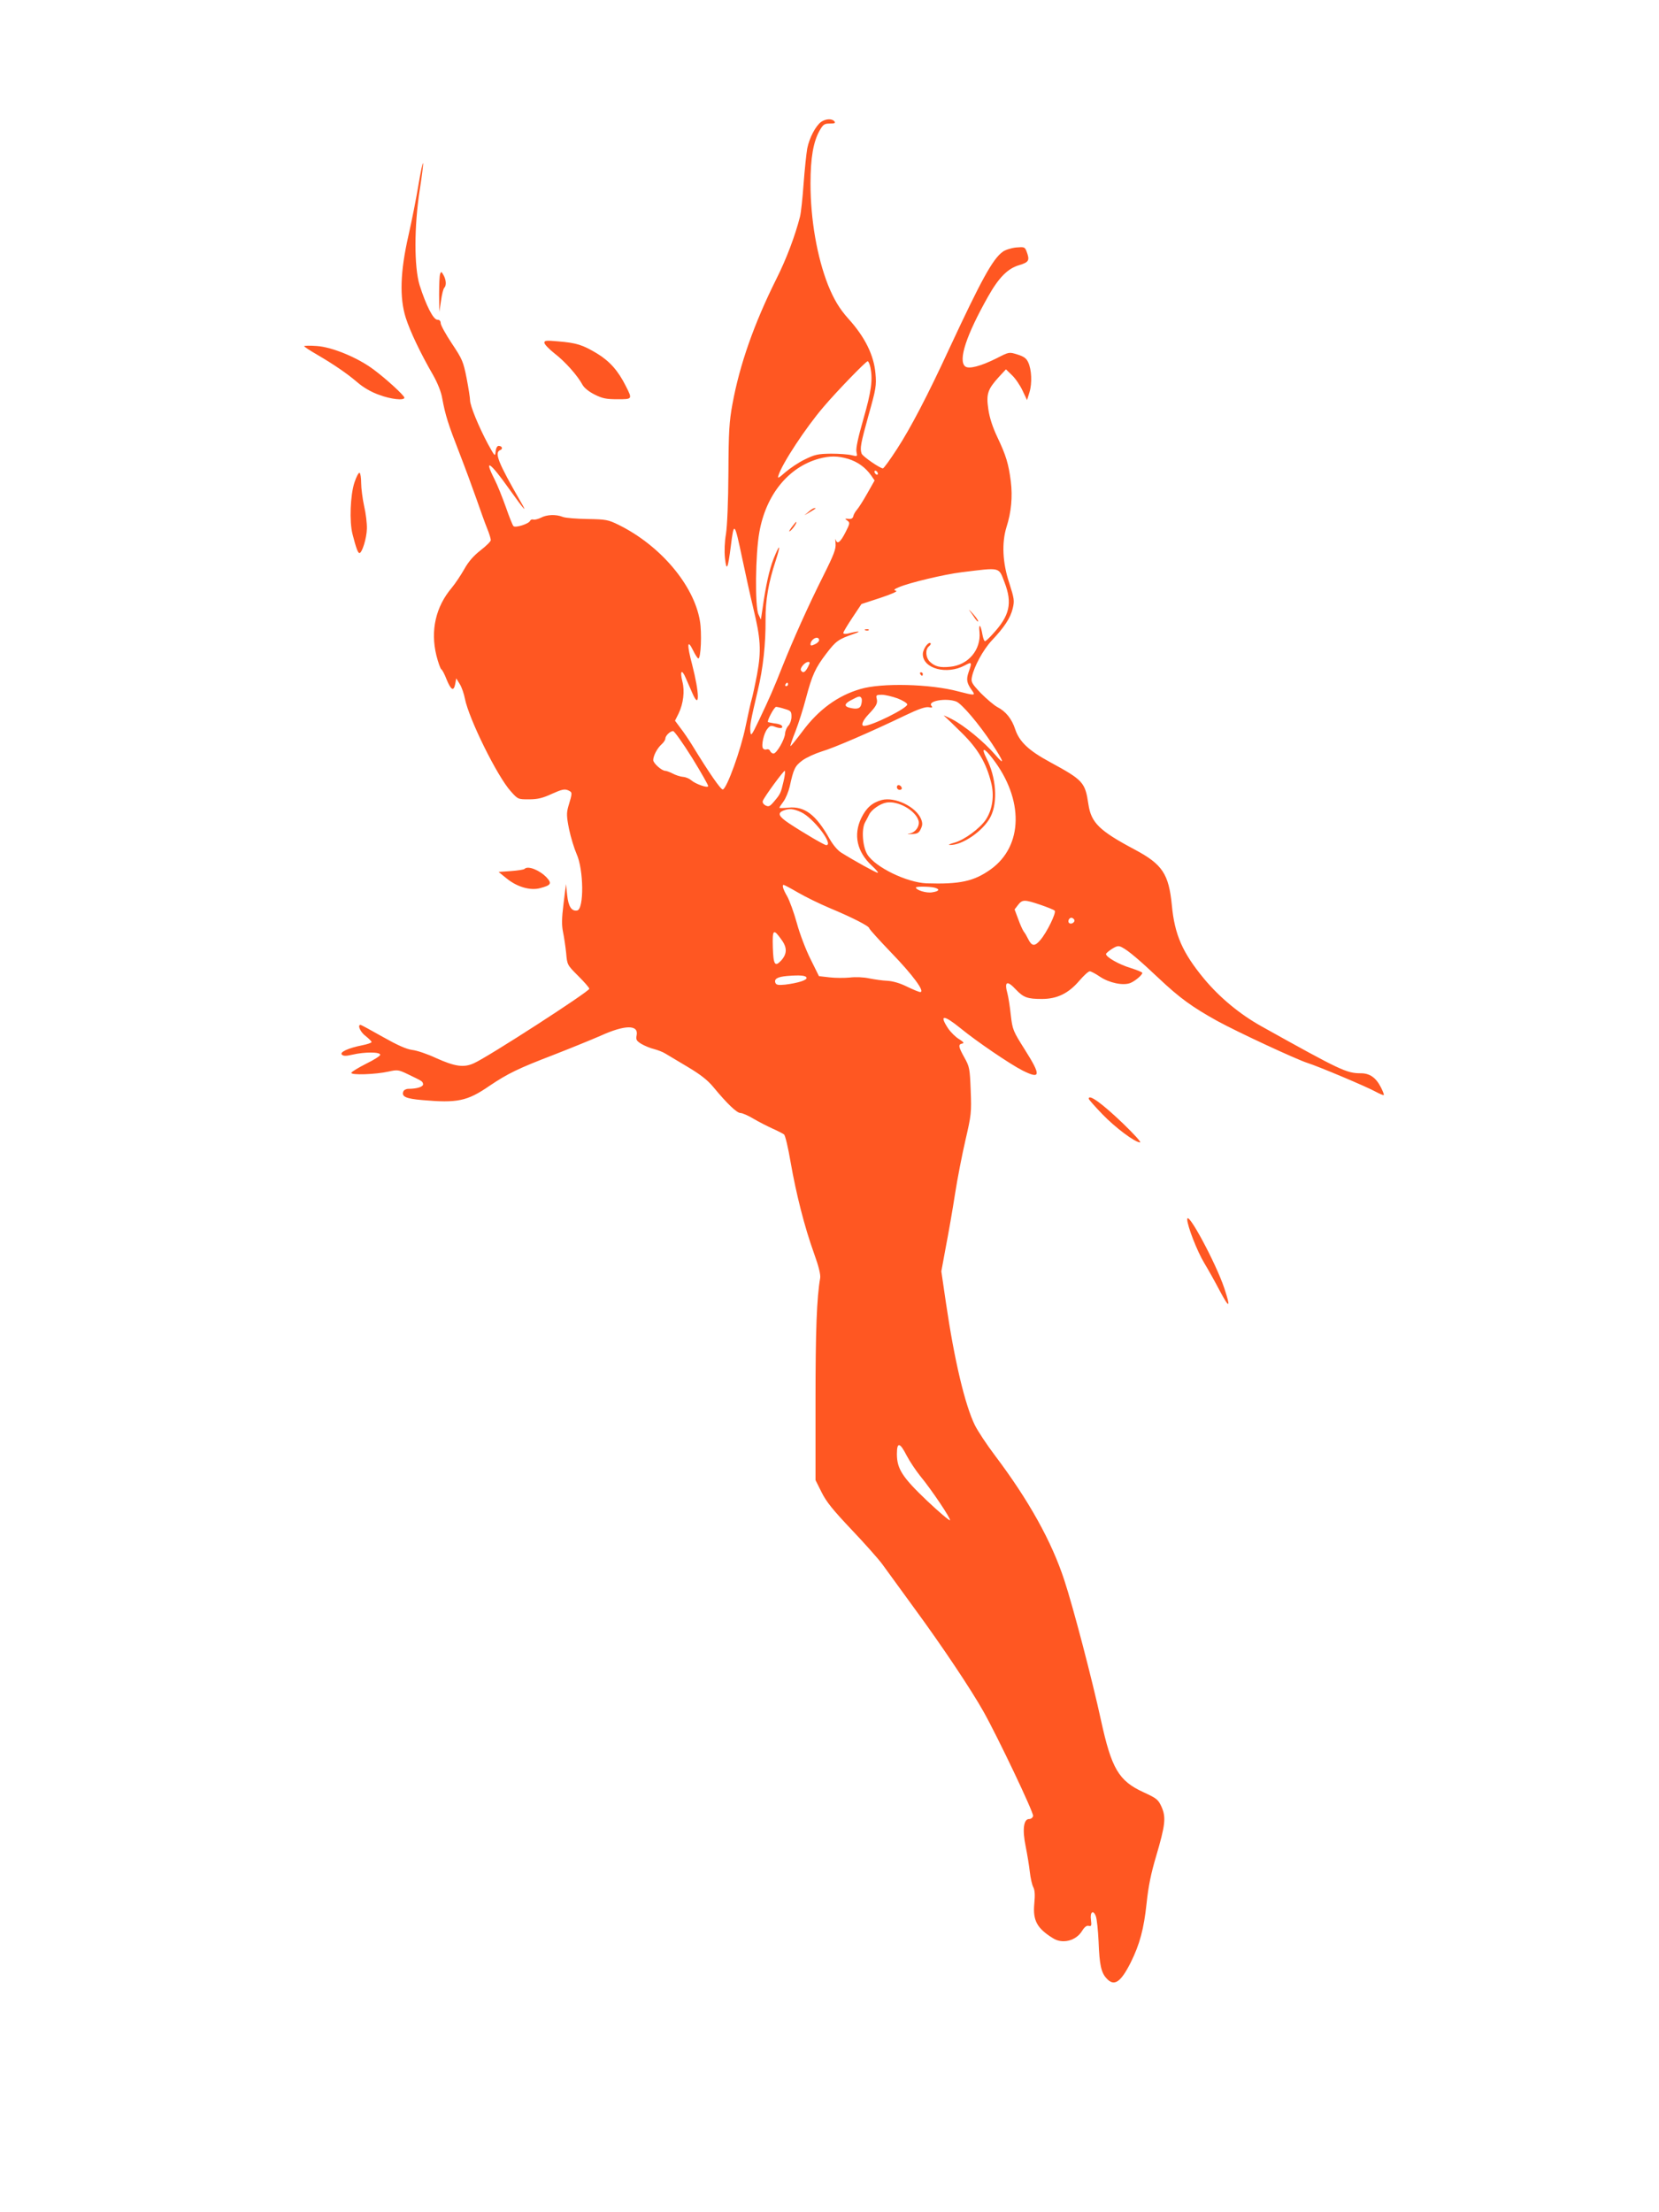 <?xml version="1.0" standalone="no"?>
<!DOCTYPE svg PUBLIC "-//W3C//DTD SVG 20010904//EN"
 "http://www.w3.org/TR/2001/REC-SVG-20010904/DTD/svg10.dtd">
<svg version="1.0" xmlns="http://www.w3.org/2000/svg"
 width="960pt" height="1280pt" viewBox="0 0 960 1280"
 preserveAspectRatio="xMidYMid meet">
<g transform="translate(0,1280) scale(0.1,-0.1)"
fill="#ff5722" stroke="none">
<path d="M4752 12095 c-32 -23 -69 -93 -81 -155 -5 -30 -15 -122 -21 -205 -6
-82 -15 -168 -21 -190 -28 -109 -78 -243 -137 -360 -128 -257 -212 -494 -254
-725 -18 -98 -22 -157 -23 -395 -1 -173 -7 -308 -14 -354 -8 -46 -10 -99 -6
-140 9 -81 17 -64 34 69 18 145 21 143 66 -71 19 -90 47 -218 63 -284 44 -180
48 -249 23 -386 -12 -63 -26 -127 -31 -144 -5 -16 -21 -88 -36 -160 -27 -133
-107 -355 -131 -363 -11 -3 -76 90 -180 260 -18 29 -47 72 -65 95 l-32 43 21
42 c27 56 36 129 22 183 -16 65 -4 77 20 20 12 -27 29 -67 38 -87 43 -98 41 0
-2 167 -31 117 -28 150 5 83 13 -27 27 -48 31 -48 15 0 21 149 9 218 -35 207
-229 436 -470 555 -61 30 -73 32 -180 34 -63 1 -128 6 -143 12 -40 16 -93 14
-128 -5 -17 -8 -37 -13 -44 -10 -7 2 -15 -1 -18 -8 -7 -17 -85 -42 -96 -30 -5
5 -25 55 -44 110 -20 56 -49 129 -66 162 -63 124 -26 100 86 -58 88 -123 107
-144 67 -75 -133 231 -155 287 -119 301 17 7 10 24 -10 24 -8 0 -15 -13 -17
-32 -3 -32 -4 -30 -44 42 -53 99 -104 222 -104 254 0 13 -9 71 -20 128 -19 96
-25 110 -85 200 -36 54 -65 107 -65 118 0 13 -7 20 -19 20 -24 0 -66 84 -103
200 -32 105 -32 340 1 553 13 82 21 150 19 153 -3 2 -15 -55 -27 -128 -12 -73
-38 -205 -58 -293 -47 -207 -52 -357 -15 -474 25 -78 84 -203 158 -331 26 -46
47 -98 53 -135 18 -98 35 -151 99 -315 33 -85 78 -207 100 -270 22 -63 49
-139 61 -168 12 -29 21 -59 21 -67 0 -8 -27 -34 -59 -59 -41 -32 -70 -65 -95
-110 -20 -35 -52 -83 -72 -107 -93 -110 -124 -247 -89 -391 10 -40 23 -76 28
-80 6 -3 20 -30 31 -59 26 -63 41 -71 50 -27 l6 33 21 -34 c11 -18 24 -56 29
-83 23 -117 187 -450 266 -537 41 -46 42 -46 105 -46 50 0 79 7 133 32 58 26
73 29 94 20 25 -12 25 -12 0 -95 -10 -36 -10 -56 5 -130 10 -48 30 -112 43
-142 42 -91 44 -320 4 -328 -32 -6 -51 22 -58 88 l-7 65 -14 -113 c-11 -87
-11 -126 -3 -165 6 -29 14 -83 18 -121 6 -69 6 -69 70 -133 35 -35 64 -68 64
-74 0 -16 -588 -396 -668 -431 -59 -27 -110 -19 -221 31 -47 22 -108 43 -136
46 -35 5 -86 28 -171 76 -67 38 -124 69 -128 69 -19 0 -1 -42 29 -64 19 -15
35 -31 35 -35 0 -5 -24 -13 -54 -19 -81 -16 -132 -40 -118 -54 9 -9 24 -9 63
0 69 16 159 16 159 -1 0 -7 -37 -30 -82 -52 -45 -23 -83 -46 -85 -52 -5 -15
141 -10 216 7 50 11 56 11 110 -15 85 -41 86 -41 89 -57 3 -16 -35 -28 -85
-28 -13 0 -26 -7 -29 -15 -12 -30 15 -42 108 -50 204 -18 261 -7 390 82 107
72 167 101 370 179 95 37 218 87 273 111 141 64 221 65 209 3 -5 -25 -2 -32
27 -50 19 -11 52 -25 74 -30 22 -6 51 -17 65 -26 14 -8 72 -43 129 -77 74 -44
116 -77 149 -117 81 -98 136 -150 157 -150 11 0 45 -15 75 -33 30 -18 80 -43
110 -57 30 -13 60 -29 67 -34 7 -6 24 -78 38 -161 32 -183 80 -373 135 -526
28 -77 39 -124 36 -144 -20 -115 -27 -306 -27 -709 l0 -460 35 -70 c27 -55 66
-103 173 -216 76 -80 156 -170 178 -200 22 -30 106 -146 187 -257 160 -218
329 -471 400 -598 82 -146 290 -583 286 -602 -2 -10 -12 -18 -23 -18 -32 0
-40 -61 -20 -158 9 -45 20 -111 24 -147 4 -36 13 -76 20 -89 9 -17 11 -44 6
-96 -9 -96 15 -142 107 -199 55 -36 134 -16 169 41 15 24 27 33 39 30 15 -4
17 1 13 33 -7 47 13 63 28 23 6 -15 13 -82 16 -148 5 -133 15 -179 46 -212 44
-49 82 -23 140 92 52 105 76 193 92 344 10 97 26 174 55 271 53 180 58 224 32
284 -20 44 -27 50 -105 86 -144 66 -185 137 -246 416 -51 235 -160 652 -212
810 -73 224 -205 462 -402 723 -47 62 -99 141 -116 175 -57 117 -118 372 -167
706 l-27 184 26 141 c15 77 39 214 53 305 14 91 42 233 61 315 33 143 35 157
30 285 -5 128 -7 138 -36 190 -35 63 -38 77 -13 82 13 2 8 9 -19 26 -20 12
-48 40 -63 62 -53 81 -26 80 74 -1 89 -73 284 -206 357 -243 106 -53 108 -29
13 121 -68 108 -71 114 -81 200 -5 48 -14 104 -19 123 -20 72 -3 80 49 24 44
-46 67 -54 150 -54 88 0 154 32 217 106 26 30 52 54 60 54 7 0 34 -14 60 -32
53 -35 132 -52 174 -36 26 10 70 46 70 59 0 4 -30 16 -67 28 -67 20 -143 63
-143 81 0 4 16 18 35 30 29 18 38 19 57 9 36 -18 104 -76 214 -180 120 -113
191 -165 339 -247 119 -65 455 -221 520 -242 64 -20 346 -139 394 -166 24 -13
46 -22 48 -20 3 2 -5 22 -16 44 -29 57 -65 82 -116 82 -83 0 -115 15 -576 272
-125 70 -240 165 -331 274 -125 151 -171 255 -187 426 -18 181 -54 237 -216
323 -205 109 -251 155 -267 262 -19 127 -30 139 -223 244 -122 66 -176 117
-200 188 -20 62 -55 105 -104 130 -20 11 -62 47 -95 80 -53 56 -58 65 -52 94
12 60 65 157 114 210 74 78 109 132 122 186 11 45 9 57 -20 148 -39 117 -44
232 -16 323 28 87 36 177 25 265 -13 101 -27 149 -78 256 -27 57 -45 112 -52
161 -13 89 -4 115 61 187 l41 44 35 -34 c20 -19 47 -59 61 -89 l26 -55 14 45
c16 52 13 132 -8 175 -10 22 -26 33 -62 44 -48 15 -48 15 -120 -22 -92 -46
-161 -64 -182 -47 -42 35 7 182 133 405 62 110 114 162 180 181 56 17 62 27
42 80 -10 25 -13 26 -61 22 -28 -3 -63 -14 -77 -25 -58 -42 -124 -163 -308
-558 -127 -275 -225 -462 -303 -582 -40 -62 -77 -113 -82 -113 -17 0 -117 69
-123 85 -11 30 -6 57 40 223 43 152 46 171 40 240 -9 107 -61 212 -157 318
-52 58 -84 112 -118 196 -63 161 -101 377 -101 586 0 147 16 242 53 307 20 35
27 40 59 40 28 0 34 3 26 13 -14 17 -49 15 -76 -3z m285 -1422 c14 -71 5 -138
-41 -298 -31 -108 -44 -169 -40 -189 6 -28 6 -28 -27 -20 -19 5 -73 9 -120 9
-76 -1 -94 -5 -151 -33 -36 -17 -86 -51 -113 -74 -42 -37 -47 -39 -40 -18 21
68 158 276 260 395 78 92 246 265 256 265 4 0 12 -17 16 -37z m-129 -528 c54
-17 99 -48 133 -96 l20 -29 -43 -76 c-23 -41 -50 -83 -59 -93 -9 -10 -19 -27
-21 -37 -3 -13 -11 -18 -28 -16 -22 2 -23 1 -7 -10 16 -12 16 -16 -10 -67 -30
-59 -48 -73 -57 -44 -3 10 -3 1 -1 -21 3 -32 -8 -62 -72 -190 -84 -167 -174
-368 -235 -521 -50 -127 -76 -186 -135 -310 -44 -92 -48 -97 -51 -67 -3 35 0
54 43 237 31 129 46 270 45 410 -1 111 17 215 59 342 31 96 24 101 -13 9 -24
-61 -45 -154 -64 -291 l-9 -60 -14 30 c-21 44 -18 349 5 475 38 217 168 377
345 426 63 17 108 17 169 -1z m172 -86 c0 -6 -4 -7 -10 -4 -5 3 -10 11 -10 16
0 6 5 7 10 4 6 -3 10 -11 10 -16z m733 -629 c46 -120 30 -192 -67 -297 -21
-24 -42 -43 -46 -43 -5 0 -11 17 -15 38 -10 59 -23 69 -17 14 9 -102 -65 -190
-170 -200 -58 -6 -87 1 -116 28 -26 24 -29 72 -7 90 9 7 13 15 10 18 -12 12
-45 -33 -45 -63 0 -84 139 -121 243 -65 41 22 43 20 22 -39 -15 -44 -11 -64
21 -108 20 -28 14 -28 -79 -4 -162 44 -447 51 -569 14 -131 -38 -242 -120
-334 -244 -37 -49 -68 -88 -70 -86 -2 2 11 41 30 88 18 47 45 132 60 190 36
135 54 174 118 258 56 73 69 82 158 113 50 17 31 19 -34 2 -15 -3 -26 -2 -26
4 0 6 24 45 53 89 l52 78 110 36 c66 22 102 38 90 41 -16 4 -13 8 18 21 58 25
262 74 362 86 228 28 213 32 248 -59z m-1073 -333 c0 -8 -11 -19 -25 -25 -20
-9 -25 -9 -25 1 0 17 20 37 37 37 7 0 13 -6 13 -13z m-65 -157 c-16 -31 -29
-37 -40 -19 -8 13 23 49 42 49 11 0 11 -5 -2 -30z m-115 -100 c0 -5 -5 -10
-11 -10 -5 0 -7 5 -4 10 3 6 8 10 11 10 2 0 4 -4 4 -10z m634 -81 c31 -12 56
-28 56 -35 0 -22 -205 -124 -250 -124 -20 0 -9 30 26 67 46 48 54 65 47 91 -5
20 -1 22 30 22 19 0 60 -10 91 -21z m-209 1 c3 -5 3 -21 -1 -35 -6 -26 -26
-31 -72 -19 -30 9 -24 25 19 46 39 21 46 22 54 8z m548 -19 c32 -12 132 -130
208 -245 69 -105 76 -131 17 -62 -63 73 -179 169 -250 205 -35 18 -54 25 -43
17 11 -9 57 -53 103 -99 91 -90 139 -172 167 -284 20 -76 8 -157 -30 -215 -34
-51 -126 -119 -183 -134 -26 -7 -38 -13 -26 -13 72 -3 195 82 236 163 43 84
33 228 -24 339 -32 64 -15 64 35 -1 183 -237 178 -507 -10 -642 -98 -70 -179
-87 -372 -81 -114 5 -296 93 -342 167 -28 46 -35 147 -13 186 7 13 18 33 23
44 13 28 62 63 99 70 66 13 169 -44 187 -104 9 -31 -17 -69 -52 -75 -17 -3
-13 -4 12 -3 33 1 42 6 53 29 11 23 11 34 2 58 -30 72 -152 130 -228 110 -55
-15 -89 -45 -118 -104 -47 -98 -25 -196 61 -276 25 -23 40 -41 34 -41 -10 0
-140 72 -210 116 -22 13 -49 46 -69 81 -78 139 -144 189 -237 180 -29 -3 -53
-3 -53 -1 0 3 11 20 24 37 13 18 29 57 36 87 22 101 30 118 73 150 23 17 74
40 112 52 69 20 280 111 486 210 75 36 114 49 133 46 20 -4 24 -2 16 8 -24 28
84 47 143 25z m-992 -43 c35 -10 39 -14 39 -45 0 -18 -8 -41 -17 -51 -10 -10
-19 -30 -20 -46 -2 -35 -49 -116 -67 -116 -8 0 -16 7 -20 15 -3 8 -12 12 -20
9 -8 -3 -17 0 -21 6 -11 17 5 88 25 112 16 21 22 22 49 11 17 -6 33 -7 36 -3
7 12 -10 21 -47 25 -17 3 -32 6 -34 7 -7 7 36 88 47 88 6 0 29 -5 50 -12z
m-536 -283 c53 -86 95 -160 93 -164 -4 -12 -74 13 -99 35 -10 9 -31 18 -47 19
-15 1 -42 10 -59 19 -18 9 -37 16 -43 16 -21 0 -70 44 -70 62 0 25 23 69 49
92 12 11 21 25 21 32 0 17 28 44 45 44 7 0 57 -70 110 -155z m529 -136 c-16
-69 -18 -73 -56 -118 -24 -28 -30 -30 -49 -21 -12 7 -18 17 -15 26 9 24 119
174 127 174 4 0 1 -28 -7 -61z m101 -178 c72 -33 192 -191 146 -191 -11 0
-135 73 -215 126 -60 40 -69 59 -33 74 34 13 58 11 102 -9z m-16 -466 c43 -25
125 -65 182 -89 134 -56 229 -105 229 -117 0 -5 58 -69 128 -142 123 -127 197
-227 167 -227 -7 0 -41 14 -76 31 -40 20 -81 32 -113 34 -28 1 -76 8 -106 14
-31 7 -80 9 -112 5 -32 -3 -85 -3 -118 1 l-61 7 -48 97 c-27 53 -63 147 -80
210 -17 62 -43 132 -56 155 -24 41 -31 66 -20 66 3 0 41 -20 84 -45z m789 29
c33 -9 27 -21 -14 -27 -33 -6 -94 13 -94 28 0 7 81 6 108 -1z m612 -99 c41
-14 78 -29 83 -34 11 -11 -45 -126 -83 -170 -32 -38 -49 -37 -70 5 -8 16 -19
36 -26 44 -6 8 -21 41 -32 72 l-21 56 20 26 c25 32 37 32 129 1z m196 -86 c8
-14 -18 -31 -30 -19 -9 9 0 30 14 30 5 0 12 -5 16 -11z m-1694 -116 c34 -46
33 -83 -3 -122 -35 -37 -44 -22 -47 78 -3 105 3 110 50 44z m145 -220 c5 -14
-50 -31 -123 -40 -40 -4 -52 -2 -57 10 -9 23 12 35 68 40 76 6 108 3 112 -10z
m580 -2766 c18 -34 53 -86 77 -116 67 -81 180 -250 173 -257 -3 -4 -63 47
-132 112 -143 136 -175 185 -175 271 0 71 17 69 57 -10z"/>
<path d="M4679 9839 l-24 -20 30 17 c39 24 40 24 28 24 -6 0 -21 -9 -34 -21z"/>
<path d="M4580 9748 c-15 -21 -17 -28 -6 -19 16 13 41 51 33 51 -2 0 -14 -15
-27 -32z"/>
<path d="M5611 9266 c9 -12 23 -32 32 -46 10 -13 17 -20 17 -14 0 6 -15 26
-32 45 -18 20 -26 26 -17 15z"/>
<path d="M5008 9153 c7 -3 16 -2 19 1 4 3 -2 6 -13 5 -11 0 -14 -3 -6 -6z"/>
<path d="M5325 8900 c3 -5 8 -10 11 -10 2 0 4 5 4 10 0 6 -5 10 -11 10 -5 0
-7 -4 -4 -10z"/>
<path d="M5190 8246 c0 -9 7 -16 16 -16 9 0 14 5 12 12 -6 18 -28 21 -28 4z"/>
<path d="M2547 11215 c-4 -9 -6 -62 -6 -118 l1 -102 10 65 c5 36 13 69 19 75
13 13 11 46 -5 74 -11 20 -14 21 -19 6z"/>
<path d="M3150 10817 c0 -9 27 -37 60 -63 61 -47 132 -127 161 -181 10 -18 38
-40 70 -56 44 -22 66 -27 132 -27 87 0 87 0 49 75 -45 90 -93 144 -166 189
-85 51 -119 62 -228 71 -67 6 -78 5 -78 -8z"/>
<path d="M1760 10797 c0 -3 33 -25 73 -48 99 -58 174 -109 236 -162 32 -28 80
-56 123 -71 68 -26 148 -35 148 -17 0 12 -103 107 -177 162 -93 70 -241 131
-330 137 -40 3 -73 2 -73 -1z"/>
<path d="M2051 10008 c-24 -73 -30 -226 -11 -299 20 -78 31 -109 40 -109 15 0
42 86 43 141 1 30 -6 89 -16 131 -9 42 -17 102 -17 132 0 30 -4 57 -9 60 -5 4
-19 -22 -30 -56z"/>
<path d="M3036 7773 c-4 -5 -40 -10 -79 -13 l-72 -5 47 -38 c60 -49 136 -71
193 -56 64 17 70 27 38 62 -41 43 -108 69 -127 50z"/>
<path d="M6300 6443 c0 -5 35 -44 78 -89 76 -79 190 -164 219 -164 9 0 -35 48
-97 108 -124 119 -200 173 -200 145z"/>
<path d="M6870 5745 c0 -37 57 -184 98 -252 23 -38 64 -111 91 -163 56 -105
64 -99 25 18 -48 143 -213 451 -214 397z"/>
</g>
</svg>
